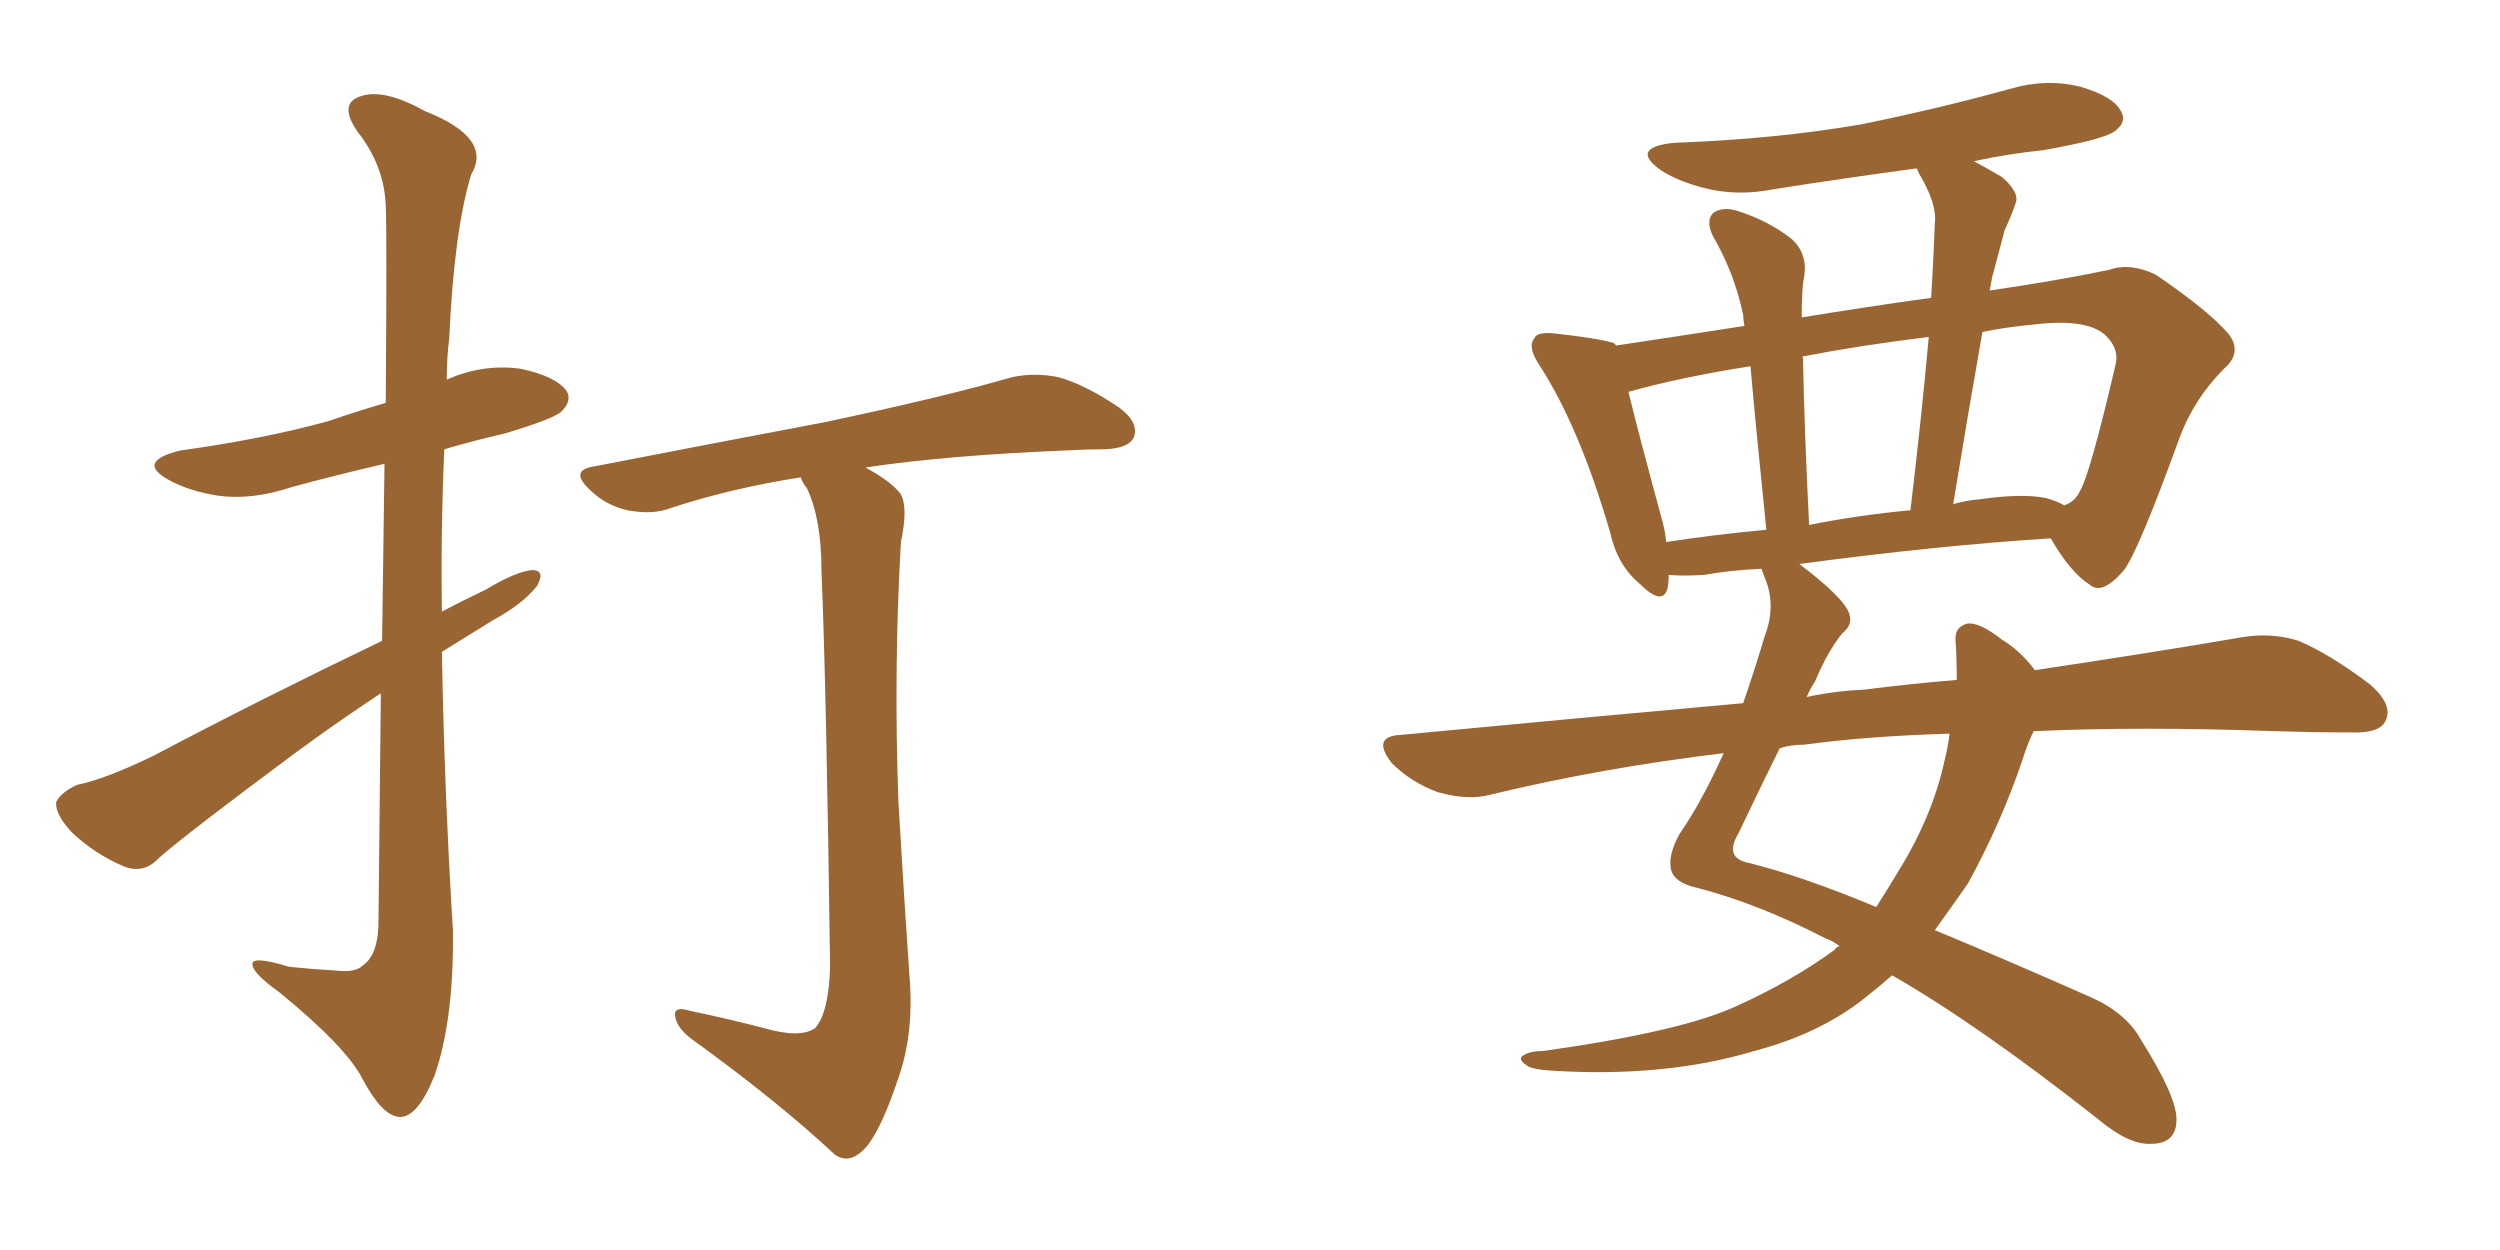 <svg xmlns="http://www.w3.org/2000/svg" xmlns:xlink="http://www.w3.org/1999/xlink" width="300" height="150"><path fill="#996633" padding="10" d="M45.70 83.20L45.70 83.20Q40.58 86.57 35.60 90.23L35.60 90.23Q22.56 99.90 19.04 102.98L19.04 102.98Q17.29 104.88 14.94 104.00L14.94 104.00Q11.43 102.54 8.64 99.90L8.64 99.90Q6.59 97.71 6.74 96.24L6.74 96.24Q7.32 95.07 9.23 94.19L9.23 94.19Q12.74 93.46 18.46 90.67L18.46 90.67Q31.20 83.94 45.85 76.90L45.85 76.90Q46.00 64.60 46.14 55.66L46.14 55.66Q40.43 56.98 35.01 58.45L35.01 58.45Q30.18 60.06 26.07 59.47L26.07 59.47Q22.56 58.89 20.21 57.57L20.21 57.57Q16.26 55.37 21.68 54.05L21.68 54.05Q31.35 52.73 39.40 50.54L39.40 50.54Q42.77 49.37 46.29 48.34L46.29 48.34Q46.44 27.39 46.29 24.76L46.29 24.76Q46.14 19.92 42.92 15.82L42.92 15.82Q40.58 12.45 43.21 11.57L43.21 11.57Q46.00 10.55 50.98 13.33L50.98 13.33Q59.18 16.55 56.54 20.95L56.54 20.95Q54.49 27.69 53.91 40.58L53.91 40.58Q53.61 42.92 53.61 45.56L53.61 45.56Q57.86 43.65 62.40 44.24L62.40 44.24Q66.65 45.12 67.97 46.88L67.97 46.88Q68.70 48.05 67.38 49.37L67.38 49.37Q66.50 50.24 60.64 52.00L60.64 52.00Q56.84 52.88 53.32 53.91L53.32 53.91Q52.88 63.57 53.03 73.39L53.03 73.39Q55.52 72.07 58.30 70.75L58.30 70.75Q61.96 68.55 63.87 68.41L63.87 68.41Q65.48 68.41 64.45 70.31L64.45 70.31Q62.70 72.51 59.18 74.41L59.18 74.41Q56.10 76.32 53.03 78.22L53.03 78.22Q53.32 94.92 54.35 111.62L54.35 111.62Q54.49 122.31 52.15 129.05L52.15 129.05Q50.10 134.18 47.90 134.03L47.90 134.03Q45.85 133.89 43.51 129.49L43.51 129.49Q41.60 125.68 33.54 119.09L33.54 119.09Q30.47 116.89 30.32 115.87L30.32 115.87Q29.88 114.55 34.72 116.02L34.72 116.02Q37.50 116.31 40.28 116.46L40.28 116.46Q42.63 116.75 43.51 115.87L43.51 115.87Q45.26 114.70 45.41 111.18L45.41 111.18Q45.56 95.65 45.70 83.20ZM91.55 123.34L91.55 123.34L91.55 123.34Q96.09 124.66 97.85 123.34L97.85 123.34Q99.46 121.44 99.61 116.02L99.61 116.02Q99.17 82.76 98.58 68.55L98.58 68.55Q98.58 62.26 96.83 58.59L96.83 58.59Q96.24 57.86 96.09 57.28L96.09 57.28Q87.74 58.59 80.57 60.94L80.57 60.94Q78.37 61.82 75.29 61.23L75.29 61.23Q72.66 60.64 70.75 58.74L70.75 58.74Q68.26 56.40 71.34 55.96L71.34 55.96Q86.43 53.03 98.88 50.68L98.88 50.68Q113.38 47.61 121.44 45.26L121.44 45.26Q124.22 44.68 127.00 45.26L127.00 45.26Q130.22 46.14 134.33 48.93L134.33 48.93Q136.67 50.68 136.08 52.44L136.08 52.44Q135.50 53.76 132.71 53.91L132.71 53.91Q130.37 53.91 128.03 54.05L128.03 54.05Q113.53 54.64 103.86 56.10L103.86 56.10Q107.08 57.86 108.11 59.33L108.11 59.33Q108.98 60.94 108.11 65.04L108.11 65.04Q107.23 80.27 107.81 96.24L107.81 96.24Q108.54 108.69 109.13 117.04L109.13 117.04Q109.72 123.93 107.81 129.35L107.81 129.35Q105.91 135.06 104.15 137.40L104.15 137.40Q102.10 139.89 100.20 138.57L100.20 138.57Q93.31 132.13 82.76 124.51L82.76 124.51Q81.15 123.19 81.01 121.88L81.01 121.88Q80.86 120.70 82.76 121.29L82.76 121.29Q87.60 122.31 91.55 123.34ZM244.04 87.74L244.04 87.74Q243.31 89.21 242.72 91.11L242.72 91.11Q240.09 98.88 236.13 106.05L236.13 106.05Q234.08 108.98 232.18 111.62L232.18 111.62Q240.67 115.14 250.93 119.68L250.93 119.68Q255.18 121.58 256.93 124.80L256.93 124.80Q261.18 131.54 261.18 134.33L261.18 134.33Q261.18 137.26 258.11 137.26L258.11 137.26Q255.47 137.40 251.81 134.33L251.81 134.33Q237.30 122.90 227.05 117.04L227.05 117.04Q225.73 118.21 224.41 119.24L224.41 119.24Q218.85 123.93 210.50 126.12L210.50 126.12Q199.80 129.35 186.04 128.47L186.04 128.47Q183.84 128.32 183.25 127.88L183.25 127.88Q181.93 127.00 182.96 126.56L182.96 126.56Q183.69 126.12 185.16 126.12L185.16 126.12Q201.86 123.78 208.45 120.70L208.45 120.70Q215.19 117.63 220.17 113.96L220.17 113.96Q220.31 113.67 220.75 113.53L220.75 113.53Q219.73 112.79 219.14 112.65L219.14 112.65Q210.94 108.40 203.47 106.49L203.47 106.49Q200.98 105.91 200.54 104.44L200.54 104.44Q200.10 102.69 201.56 100.05L201.56 100.05Q204.20 96.24 206.84 90.38L206.84 90.38Q192.19 92.14 178.86 95.36L178.86 95.36Q176.22 96.09 172.56 95.07L172.56 95.07Q169.34 93.90 166.99 91.55L166.99 91.55Q164.50 88.33 168.16 88.18L168.16 88.18Q189.70 86.13 209.18 84.38L209.18 84.38Q210.50 80.57 211.82 76.17L211.82 76.17Q213.13 72.66 211.82 69.43L211.82 69.43Q211.52 68.70 211.38 68.26L211.38 68.26Q207.71 68.41 204.49 68.99L204.49 68.99Q202.00 69.14 200.24 68.99L200.24 68.99Q200.24 70.02 200.10 70.61L200.10 70.61Q199.51 72.80 196.73 70.02L196.73 70.02Q194.09 67.82 193.21 63.87L193.21 63.87Q189.55 51.27 184.72 43.80L184.72 43.80Q183.25 41.60 184.13 40.58L184.13 40.58Q184.42 39.84 186.33 39.99L186.33 39.99Q191.75 40.58 193.65 41.16L193.65 41.16Q193.80 41.31 193.95 41.46L193.95 41.46Q200.83 40.43 209.33 39.11L209.33 39.11Q209.18 38.23 209.18 37.79L209.18 37.79Q208.15 32.81 205.52 28.27L205.52 28.27Q204.64 26.37 205.66 25.49L205.66 25.49Q206.84 24.76 208.59 25.34L208.59 25.34Q212.26 26.51 215.04 28.71L215.04 28.71Q216.94 30.47 216.50 33.25L216.50 33.25Q216.21 34.42 216.21 38.09L216.21 38.09Q224.27 36.77 231.74 35.74L231.74 35.74Q232.03 30.91 232.18 26.81L232.18 26.81Q232.47 24.46 230.27 20.80L230.27 20.80Q230.13 20.36 229.98 20.21L229.98 20.21Q221.19 21.39 212.84 22.71L212.84 22.71Q208.45 23.58 204.49 22.56L204.49 22.56Q201.12 21.68 199.22 20.36L199.22 20.36Q195.56 17.72 200.83 17.14L200.83 17.14Q212.99 16.70 223.24 14.94L223.24 14.94Q232.62 13.04 241.11 10.69L241.11 10.69Q245.51 9.38 249.61 10.40L249.61 10.40Q253.71 11.57 254.59 13.48L254.59 13.48Q255.18 14.65 253.86 15.67L253.86 15.67Q252.69 16.70 245.21 18.02L245.21 18.02Q240.97 18.46 236.87 19.34L236.87 19.34Q238.48 20.21 240.23 21.24L240.23 21.24Q242.43 23.14 241.85 24.46L241.85 24.46Q241.41 25.78 240.53 27.69L240.53 27.69Q239.94 30.03 239.06 33.25L239.06 33.25Q238.92 33.98 238.77 34.86L238.77 34.86Q246.83 33.69 253.13 32.37L253.13 32.37Q255.62 31.49 258.69 32.96L258.69 32.96Q265.14 37.35 267.48 40.14L267.48 40.14Q269.09 42.33 266.89 44.24L266.89 44.24Q263.23 47.90 261.47 52.73L261.47 52.73L261.47 52.73Q256.64 66.06 254.88 68.41L254.88 68.41Q252.25 71.48 250.78 70.17L250.78 70.17Q248.44 68.70 246.09 64.60L246.09 64.60Q232.32 65.48 215.92 67.68L215.92 67.68Q221.34 71.78 221.92 73.68L221.92 73.68Q222.36 75 221.04 76.03L221.04 76.03Q219.29 78.22 217.82 81.74L217.82 81.74Q217.24 82.62 216.80 83.64L216.80 83.64Q220.17 82.91 223.68 82.76L223.68 82.76Q229.39 82.03 234.81 81.59L234.81 81.59Q234.81 79.10 234.67 76.90L234.67 76.90Q234.52 75.29 235.99 74.85L235.99 74.85Q237.45 74.56 240.23 76.76L240.23 76.76Q242.43 78.08 244.19 80.42L244.19 80.42Q258.84 78.22 269.09 76.46L269.09 76.46Q272.61 75.88 275.83 76.90L275.83 76.90Q279.64 78.52 284.47 82.18L284.47 82.18Q287.26 84.67 286.23 86.57L286.23 86.57Q285.50 88.04 281.98 87.89L281.98 87.89Q277.73 87.89 272.90 87.74L272.90 87.74Q256.93 87.16 244.04 87.74ZM216.50 89.36L216.50 89.36Q214.89 89.36 213.57 89.79L213.57 89.79Q211.38 94.19 208.59 100.05L208.59 100.05Q206.84 102.98 209.91 103.56L209.91 103.56Q216.36 105.18 225.15 108.84L225.15 108.84Q226.46 106.79 227.78 104.59L227.78 104.59Q231.88 98.00 233.35 91.26L233.35 91.26Q233.79 89.50 233.94 88.04L233.94 88.04Q224.12 88.33 216.50 89.36ZM245.51 59.77L245.51 59.77Q246.68 60.06 247.71 60.64L247.71 60.64Q249.02 60.21 249.61 58.89L249.61 58.89Q250.78 56.98 253.86 43.80L253.86 43.80Q254.30 42.04 252.98 40.58L252.98 40.58Q250.93 38.09 243.90 38.96L243.90 38.96Q240.67 39.26 237.89 39.84L237.89 39.84Q236.13 49.80 234.38 60.50L234.38 60.50Q235.84 60.06 237.60 59.91L237.60 59.91Q242.72 59.18 245.51 59.77ZM217.09 62.99L217.09 62.99Q222.95 61.82 229.25 61.23L229.25 61.23Q230.57 50.24 231.45 40.43L231.45 40.43Q223.10 41.46 216.36 42.77L216.36 42.77Q216.21 42.77 216.36 42.92L216.36 42.92Q216.50 50.98 217.09 62.99ZM199.95 65.04L199.95 65.04L199.95 65.04Q205.66 64.16 211.96 63.57L211.96 63.57Q210.64 50.68 210.06 43.95L210.06 43.95Q201.71 45.26 195.41 47.02L195.41 47.02Q196.58 51.86 199.37 62.11L199.37 62.11Q199.80 63.57 199.95 65.04Z"/></svg>